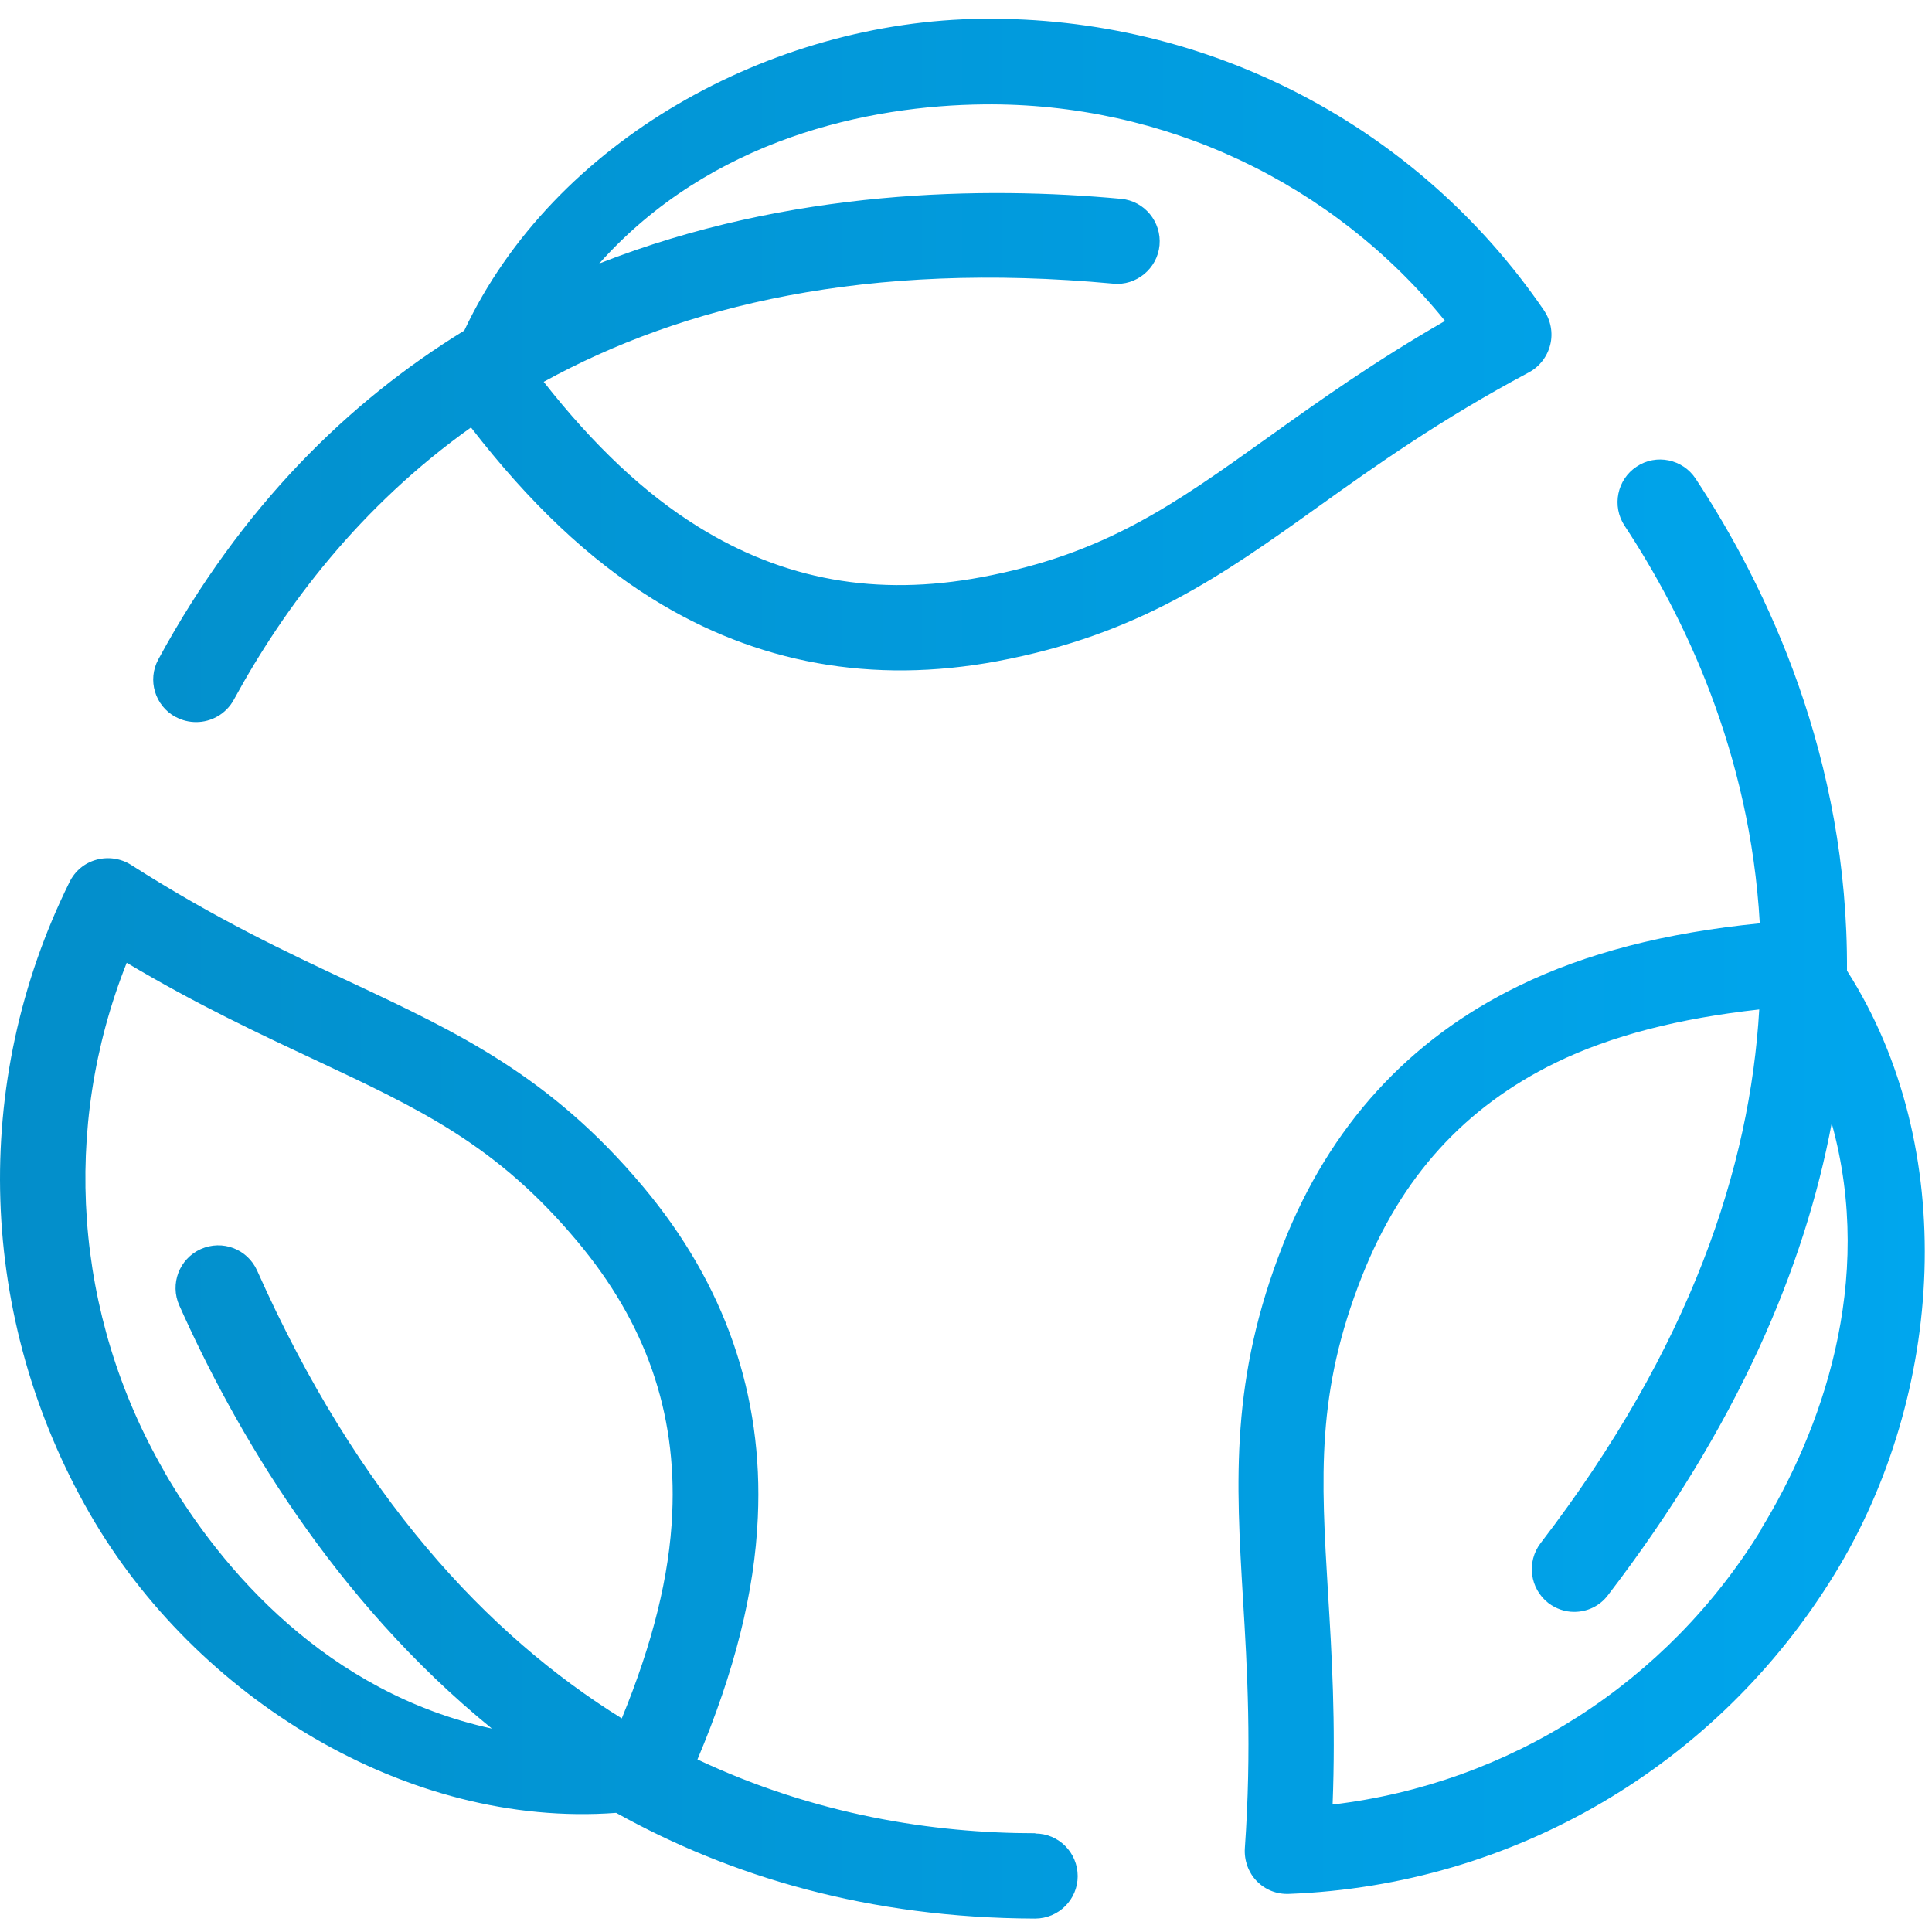 <?xml version="1.0" encoding="UTF-8"?>
<svg xmlns="http://www.w3.org/2000/svg" width="36" height="36" viewBox="0 0 36 36" fill="none">
  <path d="M34.416 18.095C34.441 14.125 32.931 10.945 31.596 8.92C31.356 8.555 30.861 8.45 30.496 8.695C30.131 8.935 30.031 9.43 30.271 9.795C31.376 11.47 32.611 14.02 32.791 17.205C31.031 17.38 29.551 17.76 28.301 18.37C26.251 19.365 24.771 20.99 23.906 23.195C22.921 25.695 23.031 27.595 23.161 29.79C23.241 31.1 23.326 32.585 23.196 34.44C23.181 34.665 23.261 34.89 23.416 35.05C23.576 35.215 23.791 35.3 24.021 35.29C28.196 35.13 31.996 32.905 34.186 29.33C36.241 25.98 36.516 21.38 34.421 18.095H34.416ZM32.821 28.495C31.066 31.36 28.126 33.235 24.831 33.625C24.891 32.09 24.816 30.825 24.746 29.69C24.616 27.515 24.521 25.945 25.381 23.775C26.111 21.93 27.291 20.63 28.991 19.8C30.031 19.295 31.291 18.975 32.781 18.81C32.611 21.735 31.511 25.1 28.706 28.755C28.441 29.105 28.506 29.6 28.851 29.87C28.996 29.98 29.166 30.035 29.331 30.035C29.571 30.035 29.806 29.93 29.961 29.725C32.376 26.575 33.626 23.615 34.131 20.93C34.956 23.9 33.921 26.69 32.811 28.5L32.821 28.495ZM19.291 34.16C17.391 34.16 15.191 33.82 12.996 32.785C13.686 31.15 14.061 29.665 14.121 28.275C14.226 26 13.506 23.925 11.981 22.11C10.256 20.05 8.531 19.24 6.541 18.305C5.351 17.75 4.006 17.115 2.441 16.115C2.251 15.995 2.016 15.96 1.796 16.02C1.576 16.08 1.396 16.23 1.296 16.435C-0.559 20.18 -0.414 24.58 1.676 28.21C3.646 31.63 7.581 34.07 11.481 33.78C13.611 34.965 16.186 35.74 19.286 35.75C19.726 35.75 20.081 35.395 20.081 34.96C20.081 34.52 19.726 34.165 19.291 34.165V34.16ZM3.056 27.41C1.376 24.5 1.136 21.02 2.361 17.94C3.681 18.725 4.826 19.26 5.861 19.745C7.831 20.67 9.256 21.335 10.756 23.13C12.031 24.65 12.611 26.31 12.526 28.2C12.476 29.36 12.161 30.62 11.586 32.02C9.081 30.465 6.661 27.875 4.791 23.675C4.611 23.275 4.146 23.095 3.741 23.275C3.341 23.455 3.161 23.925 3.341 24.325C4.371 26.635 6.201 29.8 9.166 32.21C6.111 31.545 4.126 29.27 3.056 27.415V27.41ZM3.276 13.36C3.396 13.425 3.526 13.455 3.656 13.455C3.936 13.455 4.211 13.305 4.356 13.04C5.306 11.295 6.711 9.435 8.776 7.965C9.861 9.37 10.976 10.425 12.161 11.16C14.096 12.365 16.256 12.755 18.586 12.32C21.226 11.825 22.776 10.72 24.566 9.44C25.636 8.675 26.846 7.815 28.486 6.94C28.686 6.835 28.831 6.645 28.886 6.425C28.941 6.205 28.896 5.97 28.771 5.785C26.411 2.335 22.501 0.305 18.311 0.35C14.371 0.39 10.316 2.62 8.651 6.16C6.501 7.48 4.501 9.43 2.951 12.285C2.741 12.67 2.886 13.15 3.271 13.36H3.276ZM18.331 1.945C21.691 1.91 24.841 3.405 26.926 5.98C25.596 6.745 24.566 7.48 23.636 8.145C21.866 9.41 20.586 10.325 18.286 10.755C16.336 11.12 14.606 10.81 13.001 9.81C12.011 9.195 11.066 8.305 10.131 7.115C12.721 5.69 16.161 4.86 20.741 5.285C21.171 5.33 21.566 5.005 21.606 4.57C21.646 4.135 21.326 3.745 20.891 3.705C18.361 3.47 14.716 3.515 11.166 4.91C13.246 2.58 16.191 1.965 18.336 1.945H18.331Z" fill="url(#paint0_linear_1628_55510)"></path>
  <defs>
    <linearGradient id="paint0_linear_1628_55510" x1="0" y1="35.75" x2="35.865" y2="35.75" gradientUnits="userSpaceOnUse">
      <stop stop-color="#038ECA"></stop>
      <stop offset="1" stop-color="#00A6EE"></stop>
    </linearGradient>
  </defs>
</svg>
